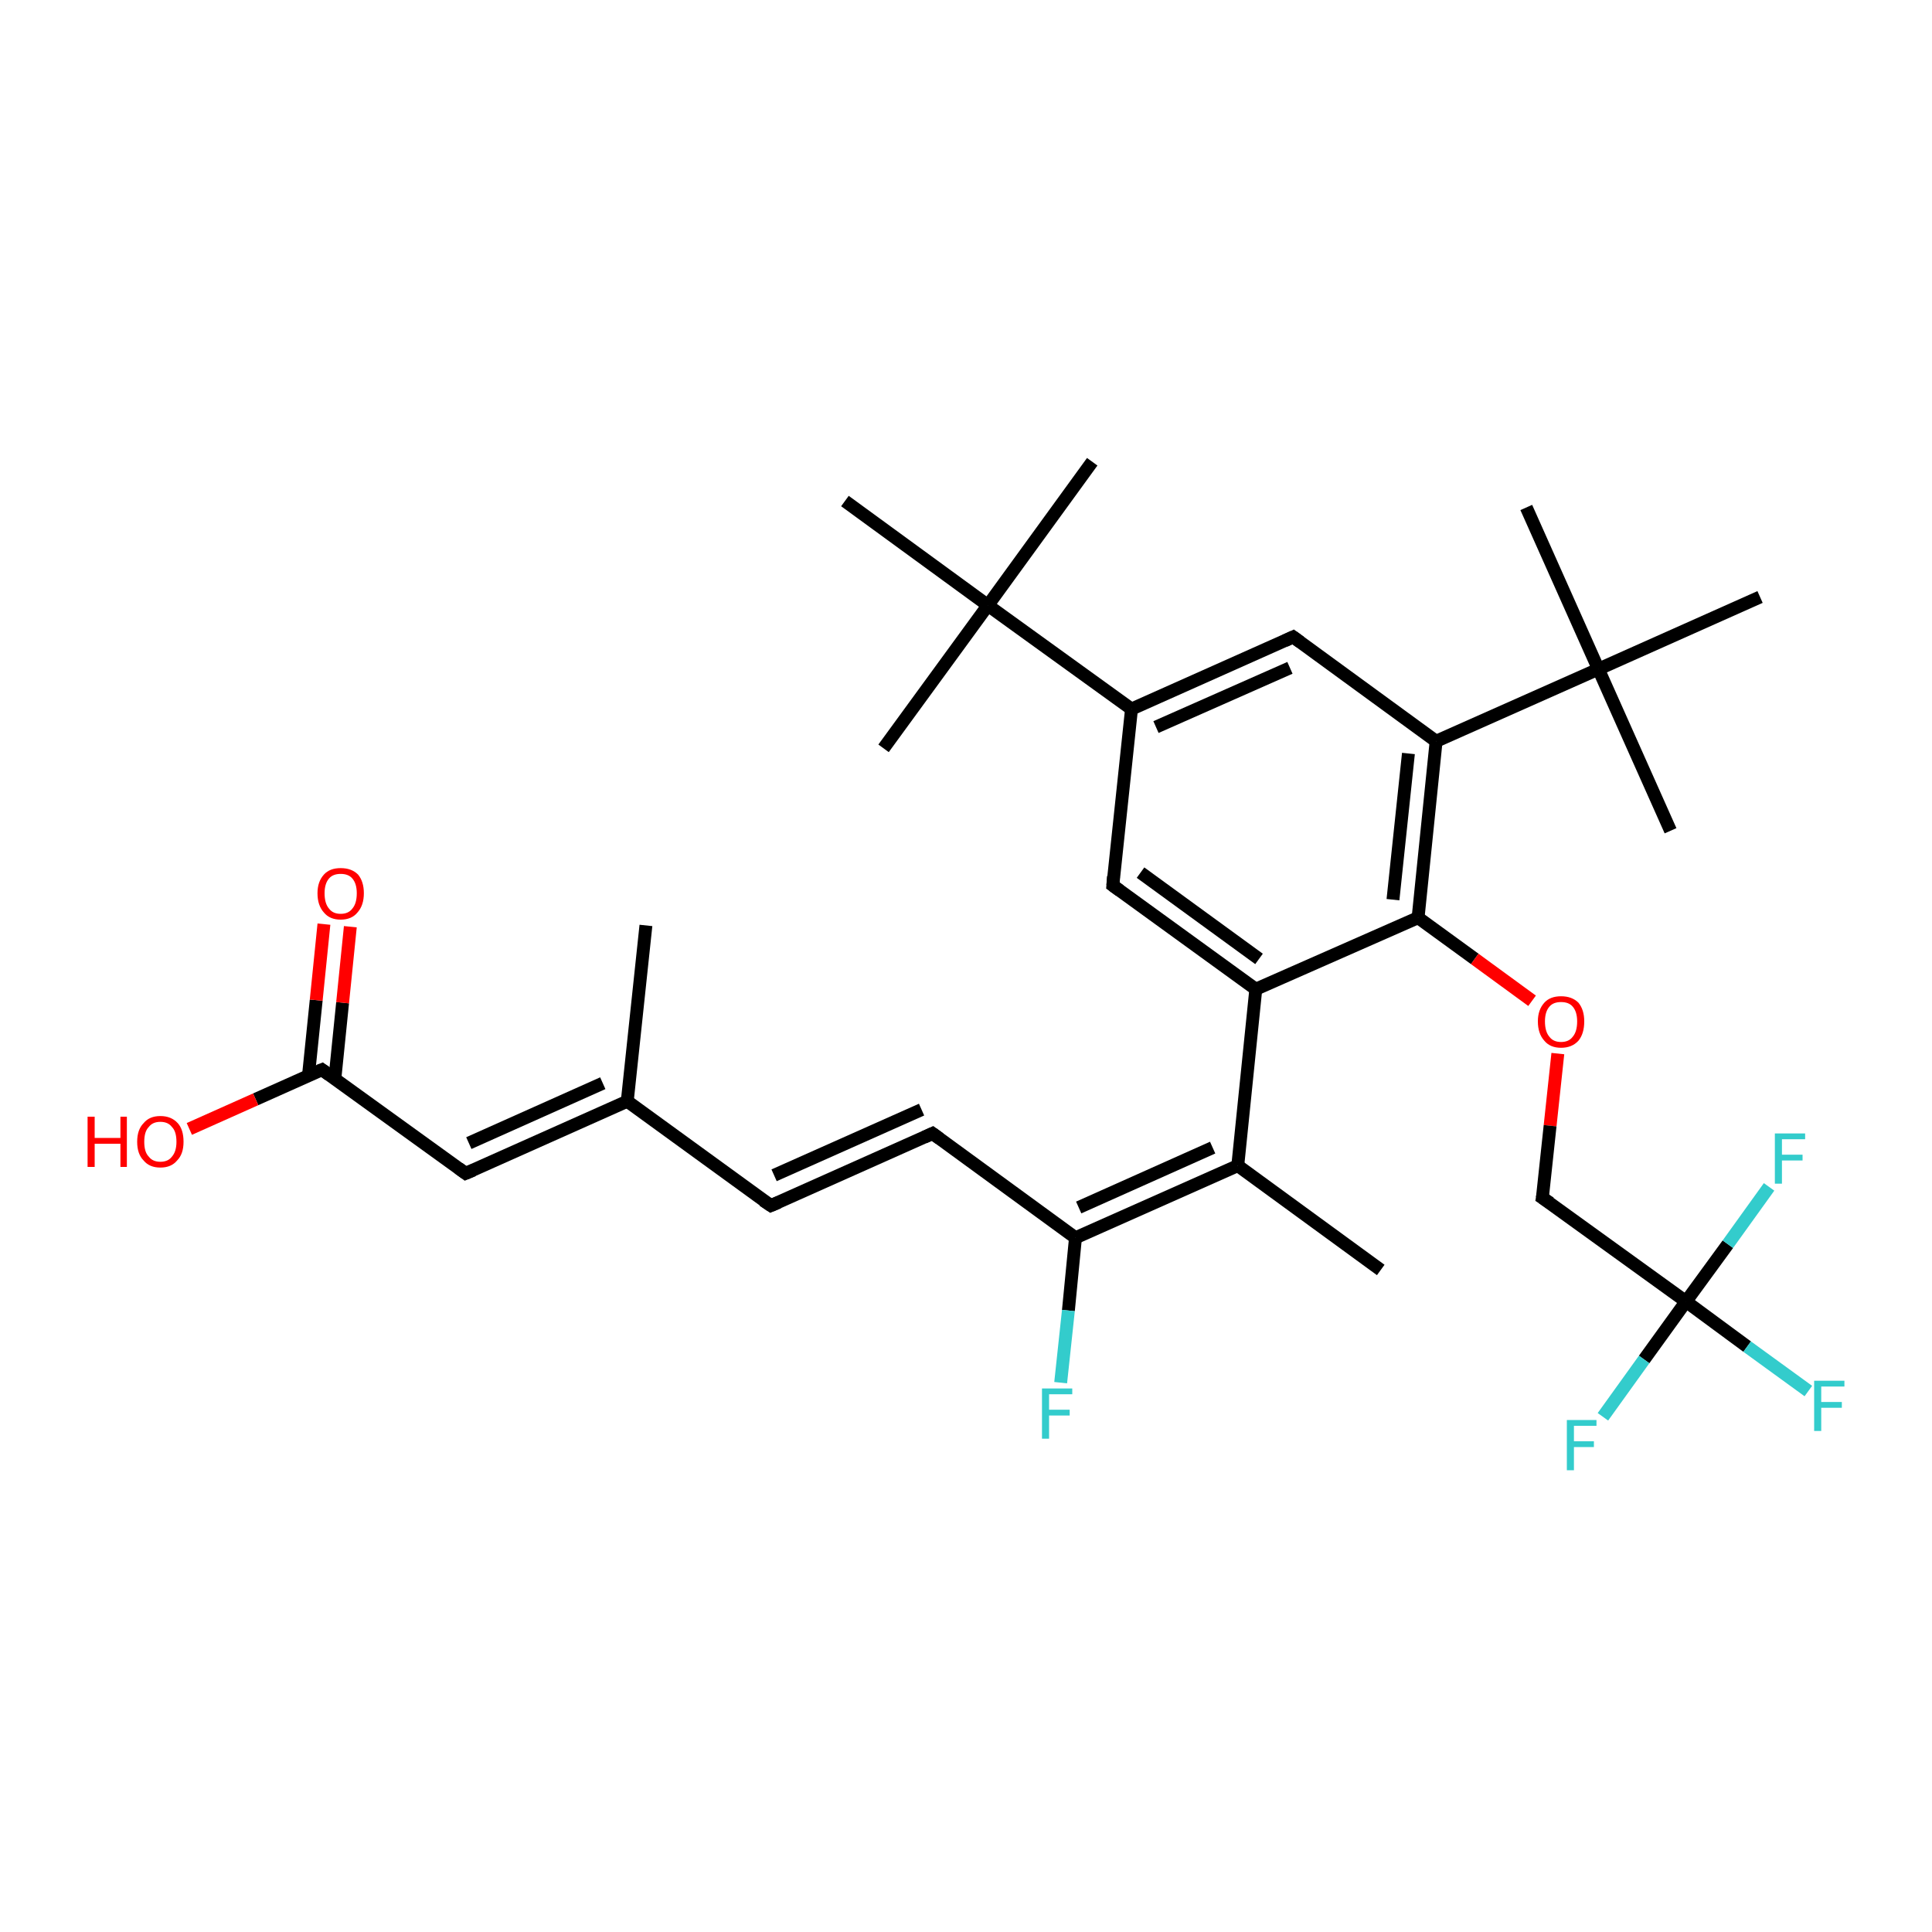 <?xml version='1.0' encoding='iso-8859-1'?>
<svg version='1.1' baseProfile='full'
              xmlns='http://www.w3.org/2000/svg'
                      xmlns:rdkit='http://www.rdkit.org/xml'
                      xmlns:xlink='http://www.w3.org/1999/xlink'
                  xml:space='preserve'
width='300px' height='300px' viewBox='0 0 300 300'>
<!-- END OF HEADER -->
<rect style='opacity:1.0;fill:#FFFFFF;stroke:none' width='300.0' height='300.0' x='0.0' y='0.0'> </rect>
<path class='bond-0 atom-0 atom-1' d='M 100.3,143.7 L 97.4,171.0' style='fill:none;fill-rule:evenodd;stroke:#000000;stroke-width:2.0px;stroke-linecap:butt;stroke-linejoin:miter;stroke-opacity:1' />
<path class='bond-1 atom-1 atom-2' d='M 97.4,171.0 L 119.7,187.2' style='fill:none;fill-rule:evenodd;stroke:#000000;stroke-width:2.0px;stroke-linecap:butt;stroke-linejoin:miter;stroke-opacity:1' />
<path class='bond-2 atom-2 atom-3' d='M 119.7,187.2 L 144.8,176.0' style='fill:none;fill-rule:evenodd;stroke:#000000;stroke-width:2.0px;stroke-linecap:butt;stroke-linejoin:miter;stroke-opacity:1' />
<path class='bond-2 atom-2 atom-3' d='M 120.2,182.5 L 143.1,172.3' style='fill:none;fill-rule:evenodd;stroke:#000000;stroke-width:2.0px;stroke-linecap:butt;stroke-linejoin:miter;stroke-opacity:1' />
<path class='bond-3 atom-3 atom-4' d='M 144.8,176.0 L 167.0,192.2' style='fill:none;fill-rule:evenodd;stroke:#000000;stroke-width:2.0px;stroke-linecap:butt;stroke-linejoin:miter;stroke-opacity:1' />
<path class='bond-4 atom-4 atom-5' d='M 167.0,192.2 L 165.9,203.5' style='fill:none;fill-rule:evenodd;stroke:#000000;stroke-width:2.0px;stroke-linecap:butt;stroke-linejoin:miter;stroke-opacity:1' />
<path class='bond-4 atom-4 atom-5' d='M 165.9,203.5 L 164.7,214.7' style='fill:none;fill-rule:evenodd;stroke:#33CCCC;stroke-width:2.0px;stroke-linecap:butt;stroke-linejoin:miter;stroke-opacity:1' />
<path class='bond-5 atom-4 atom-6' d='M 167.0,192.2 L 192.2,181.0' style='fill:none;fill-rule:evenodd;stroke:#000000;stroke-width:2.0px;stroke-linecap:butt;stroke-linejoin:miter;stroke-opacity:1' />
<path class='bond-5 atom-4 atom-6' d='M 167.5,187.5 L 188.3,178.2' style='fill:none;fill-rule:evenodd;stroke:#000000;stroke-width:2.0px;stroke-linecap:butt;stroke-linejoin:miter;stroke-opacity:1' />
<path class='bond-6 atom-6 atom-7' d='M 192.2,181.0 L 214.4,197.2' style='fill:none;fill-rule:evenodd;stroke:#000000;stroke-width:2.0px;stroke-linecap:butt;stroke-linejoin:miter;stroke-opacity:1' />
<path class='bond-7 atom-6 atom-8' d='M 192.2,181.0 L 195.0,153.6' style='fill:none;fill-rule:evenodd;stroke:#000000;stroke-width:2.0px;stroke-linecap:butt;stroke-linejoin:miter;stroke-opacity:1' />
<path class='bond-8 atom-8 atom-9' d='M 195.0,153.6 L 172.8,137.5' style='fill:none;fill-rule:evenodd;stroke:#000000;stroke-width:2.0px;stroke-linecap:butt;stroke-linejoin:miter;stroke-opacity:1' />
<path class='bond-8 atom-8 atom-9' d='M 195.5,148.9 L 177.1,135.5' style='fill:none;fill-rule:evenodd;stroke:#000000;stroke-width:2.0px;stroke-linecap:butt;stroke-linejoin:miter;stroke-opacity:1' />
<path class='bond-9 atom-9 atom-10' d='M 172.8,137.5 L 175.7,110.1' style='fill:none;fill-rule:evenodd;stroke:#000000;stroke-width:2.0px;stroke-linecap:butt;stroke-linejoin:miter;stroke-opacity:1' />
<path class='bond-10 atom-10 atom-11' d='M 175.7,110.1 L 200.8,98.9' style='fill:none;fill-rule:evenodd;stroke:#000000;stroke-width:2.0px;stroke-linecap:butt;stroke-linejoin:miter;stroke-opacity:1' />
<path class='bond-10 atom-10 atom-11' d='M 179.5,112.9 L 200.3,103.7' style='fill:none;fill-rule:evenodd;stroke:#000000;stroke-width:2.0px;stroke-linecap:butt;stroke-linejoin:miter;stroke-opacity:1' />
<path class='bond-11 atom-11 atom-12' d='M 200.8,98.9 L 223.0,115.1' style='fill:none;fill-rule:evenodd;stroke:#000000;stroke-width:2.0px;stroke-linecap:butt;stroke-linejoin:miter;stroke-opacity:1' />
<path class='bond-12 atom-12 atom-13' d='M 223.0,115.1 L 220.2,142.5' style='fill:none;fill-rule:evenodd;stroke:#000000;stroke-width:2.0px;stroke-linecap:butt;stroke-linejoin:miter;stroke-opacity:1' />
<path class='bond-12 atom-12 atom-13' d='M 218.7,117.0 L 216.3,139.7' style='fill:none;fill-rule:evenodd;stroke:#000000;stroke-width:2.0px;stroke-linecap:butt;stroke-linejoin:miter;stroke-opacity:1' />
<path class='bond-13 atom-13 atom-14' d='M 220.2,142.5 L 229.0,148.9' style='fill:none;fill-rule:evenodd;stroke:#000000;stroke-width:2.0px;stroke-linecap:butt;stroke-linejoin:miter;stroke-opacity:1' />
<path class='bond-13 atom-13 atom-14' d='M 229.0,148.9 L 237.9,155.4' style='fill:none;fill-rule:evenodd;stroke:#FF0000;stroke-width:2.0px;stroke-linecap:butt;stroke-linejoin:miter;stroke-opacity:1' />
<path class='bond-14 atom-14 atom-15' d='M 241.9,163.6 L 240.7,174.8' style='fill:none;fill-rule:evenodd;stroke:#FF0000;stroke-width:2.0px;stroke-linecap:butt;stroke-linejoin:miter;stroke-opacity:1' />
<path class='bond-14 atom-14 atom-15' d='M 240.7,174.8 L 239.5,186.0' style='fill:none;fill-rule:evenodd;stroke:#000000;stroke-width:2.0px;stroke-linecap:butt;stroke-linejoin:miter;stroke-opacity:1' />
<path class='bond-15 atom-15 atom-16' d='M 239.5,186.0 L 261.8,202.1' style='fill:none;fill-rule:evenodd;stroke:#000000;stroke-width:2.0px;stroke-linecap:butt;stroke-linejoin:miter;stroke-opacity:1' />
<path class='bond-16 atom-16 atom-17' d='M 261.8,202.1 L 271.3,209.1' style='fill:none;fill-rule:evenodd;stroke:#000000;stroke-width:2.0px;stroke-linecap:butt;stroke-linejoin:miter;stroke-opacity:1' />
<path class='bond-16 atom-16 atom-17' d='M 271.3,209.1 L 280.8,216.0' style='fill:none;fill-rule:evenodd;stroke:#33CCCC;stroke-width:2.0px;stroke-linecap:butt;stroke-linejoin:miter;stroke-opacity:1' />
<path class='bond-17 atom-16 atom-18' d='M 261.8,202.1 L 255.3,211.1' style='fill:none;fill-rule:evenodd;stroke:#000000;stroke-width:2.0px;stroke-linecap:butt;stroke-linejoin:miter;stroke-opacity:1' />
<path class='bond-17 atom-16 atom-18' d='M 255.3,211.1 L 248.9,220.0' style='fill:none;fill-rule:evenodd;stroke:#33CCCC;stroke-width:2.0px;stroke-linecap:butt;stroke-linejoin:miter;stroke-opacity:1' />
<path class='bond-18 atom-16 atom-19' d='M 261.8,202.1 L 268.3,193.2' style='fill:none;fill-rule:evenodd;stroke:#000000;stroke-width:2.0px;stroke-linecap:butt;stroke-linejoin:miter;stroke-opacity:1' />
<path class='bond-18 atom-16 atom-19' d='M 268.3,193.2 L 274.7,184.3' style='fill:none;fill-rule:evenodd;stroke:#33CCCC;stroke-width:2.0px;stroke-linecap:butt;stroke-linejoin:miter;stroke-opacity:1' />
<path class='bond-19 atom-12 atom-20' d='M 223.0,115.1 L 248.2,103.9' style='fill:none;fill-rule:evenodd;stroke:#000000;stroke-width:2.0px;stroke-linecap:butt;stroke-linejoin:miter;stroke-opacity:1' />
<path class='bond-20 atom-20 atom-21' d='M 248.2,103.9 L 259.4,129.0' style='fill:none;fill-rule:evenodd;stroke:#000000;stroke-width:2.0px;stroke-linecap:butt;stroke-linejoin:miter;stroke-opacity:1' />
<path class='bond-21 atom-20 atom-22' d='M 248.2,103.9 L 237.0,78.8' style='fill:none;fill-rule:evenodd;stroke:#000000;stroke-width:2.0px;stroke-linecap:butt;stroke-linejoin:miter;stroke-opacity:1' />
<path class='bond-22 atom-20 atom-23' d='M 248.2,103.9 L 273.3,92.7' style='fill:none;fill-rule:evenodd;stroke:#000000;stroke-width:2.0px;stroke-linecap:butt;stroke-linejoin:miter;stroke-opacity:1' />
<path class='bond-23 atom-10 atom-24' d='M 175.7,110.1 L 153.4,94.0' style='fill:none;fill-rule:evenodd;stroke:#000000;stroke-width:2.0px;stroke-linecap:butt;stroke-linejoin:miter;stroke-opacity:1' />
<path class='bond-24 atom-24 atom-25' d='M 153.4,94.0 L 169.6,71.7' style='fill:none;fill-rule:evenodd;stroke:#000000;stroke-width:2.0px;stroke-linecap:butt;stroke-linejoin:miter;stroke-opacity:1' />
<path class='bond-25 atom-24 atom-26' d='M 153.4,94.0 L 137.2,116.2' style='fill:none;fill-rule:evenodd;stroke:#000000;stroke-width:2.0px;stroke-linecap:butt;stroke-linejoin:miter;stroke-opacity:1' />
<path class='bond-26 atom-24 atom-27' d='M 153.4,94.0 L 131.2,77.8' style='fill:none;fill-rule:evenodd;stroke:#000000;stroke-width:2.0px;stroke-linecap:butt;stroke-linejoin:miter;stroke-opacity:1' />
<path class='bond-27 atom-1 atom-28' d='M 97.4,171.0 L 72.3,182.2' style='fill:none;fill-rule:evenodd;stroke:#000000;stroke-width:2.0px;stroke-linecap:butt;stroke-linejoin:miter;stroke-opacity:1' />
<path class='bond-27 atom-1 atom-28' d='M 93.6,168.2 L 72.8,177.5' style='fill:none;fill-rule:evenodd;stroke:#000000;stroke-width:2.0px;stroke-linecap:butt;stroke-linejoin:miter;stroke-opacity:1' />
<path class='bond-28 atom-28 atom-29' d='M 72.3,182.2 L 50.0,166.1' style='fill:none;fill-rule:evenodd;stroke:#000000;stroke-width:2.0px;stroke-linecap:butt;stroke-linejoin:miter;stroke-opacity:1' />
<path class='bond-29 atom-29 atom-30' d='M 50.0,166.1 L 39.7,170.7' style='fill:none;fill-rule:evenodd;stroke:#000000;stroke-width:2.0px;stroke-linecap:butt;stroke-linejoin:miter;stroke-opacity:1' />
<path class='bond-29 atom-29 atom-30' d='M 39.7,170.7 L 29.4,175.3' style='fill:none;fill-rule:evenodd;stroke:#FF0000;stroke-width:2.0px;stroke-linecap:butt;stroke-linejoin:miter;stroke-opacity:1' />
<path class='bond-30 atom-29 atom-31' d='M 52.0,167.5 L 53.2,155.7' style='fill:none;fill-rule:evenodd;stroke:#000000;stroke-width:2.0px;stroke-linecap:butt;stroke-linejoin:miter;stroke-opacity:1' />
<path class='bond-30 atom-29 atom-31' d='M 53.2,155.7 L 54.4,143.9' style='fill:none;fill-rule:evenodd;stroke:#FF0000;stroke-width:2.0px;stroke-linecap:butt;stroke-linejoin:miter;stroke-opacity:1' />
<path class='bond-30 atom-29 atom-31' d='M 47.9,167.0 L 49.1,155.3' style='fill:none;fill-rule:evenodd;stroke:#000000;stroke-width:2.0px;stroke-linecap:butt;stroke-linejoin:miter;stroke-opacity:1' />
<path class='bond-30 atom-29 atom-31' d='M 49.1,155.3 L 50.3,143.5' style='fill:none;fill-rule:evenodd;stroke:#FF0000;stroke-width:2.0px;stroke-linecap:butt;stroke-linejoin:miter;stroke-opacity:1' />
<path class='bond-31 atom-13 atom-8' d='M 220.2,142.5 L 195.0,153.6' style='fill:none;fill-rule:evenodd;stroke:#000000;stroke-width:2.0px;stroke-linecap:butt;stroke-linejoin:miter;stroke-opacity:1' />
<path d='M 118.5,186.4 L 119.7,187.2 L 120.9,186.7' style='fill:none;stroke:#000000;stroke-width:2.0px;stroke-linecap:butt;stroke-linejoin:miter;stroke-opacity:1;' />
<path d='M 143.5,176.6 L 144.8,176.0 L 145.9,176.8' style='fill:none;stroke:#000000;stroke-width:2.0px;stroke-linecap:butt;stroke-linejoin:miter;stroke-opacity:1;' />
<path d='M 173.9,138.3 L 172.8,137.5 L 172.9,136.1' style='fill:none;stroke:#000000;stroke-width:2.0px;stroke-linecap:butt;stroke-linejoin:miter;stroke-opacity:1;' />
<path d='M 199.5,99.5 L 200.8,98.9 L 201.9,99.7' style='fill:none;stroke:#000000;stroke-width:2.0px;stroke-linecap:butt;stroke-linejoin:miter;stroke-opacity:1;' />
<path d='M 239.6,185.4 L 239.5,186.0 L 240.7,186.8' style='fill:none;stroke:#000000;stroke-width:2.0px;stroke-linecap:butt;stroke-linejoin:miter;stroke-opacity:1;' />
<path d='M 73.5,181.7 L 72.3,182.2 L 71.2,181.4' style='fill:none;stroke:#000000;stroke-width:2.0px;stroke-linecap:butt;stroke-linejoin:miter;stroke-opacity:1;' />
<path d='M 51.1,166.9 L 50.0,166.1 L 49.5,166.3' style='fill:none;stroke:#000000;stroke-width:2.0px;stroke-linecap:butt;stroke-linejoin:miter;stroke-opacity:1;' />
<path class='atom-5' d='M 161.8 215.6
L 166.5 215.6
L 166.5 216.5
L 162.9 216.5
L 162.9 218.9
L 166.1 218.9
L 166.1 219.8
L 162.9 219.8
L 162.9 223.4
L 161.8 223.4
L 161.8 215.6
' fill='#33CCCC'/>
<path class='atom-14' d='M 238.8 158.6
Q 238.8 156.8, 239.8 155.7
Q 240.7 154.7, 242.4 154.7
Q 244.1 154.7, 245.1 155.7
Q 246.0 156.8, 246.0 158.6
Q 246.0 160.5, 245.1 161.6
Q 244.1 162.7, 242.4 162.7
Q 240.7 162.7, 239.8 161.6
Q 238.8 160.5, 238.8 158.6
M 242.4 161.8
Q 243.6 161.8, 244.2 161.0
Q 244.9 160.2, 244.9 158.6
Q 244.9 157.1, 244.2 156.3
Q 243.6 155.6, 242.4 155.6
Q 241.2 155.6, 240.6 156.3
Q 239.9 157.1, 239.9 158.6
Q 239.9 160.2, 240.6 161.0
Q 241.2 161.8, 242.4 161.8
' fill='#FF0000'/>
<path class='atom-17' d='M 281.7 214.4
L 286.4 214.4
L 286.4 215.3
L 282.8 215.3
L 282.8 217.7
L 286.0 217.7
L 286.0 218.6
L 282.8 218.6
L 282.8 222.2
L 281.7 222.2
L 281.7 214.4
' fill='#33CCCC'/>
<path class='atom-18' d='M 243.3 220.5
L 247.9 220.5
L 247.9 221.4
L 244.4 221.4
L 244.4 223.8
L 247.5 223.8
L 247.5 224.7
L 244.4 224.7
L 244.4 228.3
L 243.3 228.3
L 243.3 220.5
' fill='#33CCCC'/>
<path class='atom-19' d='M 275.6 176.0
L 280.3 176.0
L 280.3 176.9
L 276.7 176.9
L 276.7 179.3
L 279.9 179.3
L 279.9 180.2
L 276.7 180.2
L 276.7 183.8
L 275.6 183.8
L 275.6 176.0
' fill='#33CCCC'/>
<path class='atom-30' d='M 13.6 173.4
L 14.7 173.4
L 14.7 176.7
L 18.7 176.7
L 18.7 173.4
L 19.7 173.4
L 19.7 181.2
L 18.7 181.2
L 18.7 177.6
L 14.7 177.6
L 14.7 181.2
L 13.6 181.2
L 13.6 173.4
' fill='#FF0000'/>
<path class='atom-30' d='M 21.3 177.3
Q 21.3 175.4, 22.3 174.4
Q 23.2 173.3, 24.9 173.3
Q 26.6 173.3, 27.6 174.4
Q 28.5 175.4, 28.5 177.3
Q 28.5 179.2, 27.5 180.2
Q 26.6 181.3, 24.9 181.3
Q 23.2 181.3, 22.3 180.2
Q 21.3 179.2, 21.3 177.3
M 24.9 180.4
Q 26.1 180.4, 26.7 179.6
Q 27.4 178.8, 27.4 177.3
Q 27.4 175.7, 26.7 175.0
Q 26.1 174.2, 24.9 174.2
Q 23.7 174.2, 23.1 175.0
Q 22.4 175.7, 22.4 177.3
Q 22.4 178.9, 23.1 179.6
Q 23.7 180.4, 24.9 180.4
' fill='#FF0000'/>
<path class='atom-31' d='M 49.3 138.7
Q 49.3 136.9, 50.3 135.8
Q 51.2 134.8, 52.9 134.8
Q 54.6 134.8, 55.6 135.8
Q 56.5 136.9, 56.5 138.7
Q 56.5 140.6, 55.5 141.7
Q 54.6 142.8, 52.9 142.8
Q 51.2 142.8, 50.3 141.7
Q 49.3 140.6, 49.3 138.7
M 52.9 141.9
Q 54.1 141.9, 54.7 141.1
Q 55.4 140.3, 55.4 138.7
Q 55.4 137.2, 54.7 136.4
Q 54.1 135.7, 52.9 135.7
Q 51.7 135.7, 51.1 136.4
Q 50.4 137.2, 50.4 138.7
Q 50.4 140.3, 51.1 141.1
Q 51.7 141.9, 52.9 141.9
' fill='#FF0000'/>
</svg>
